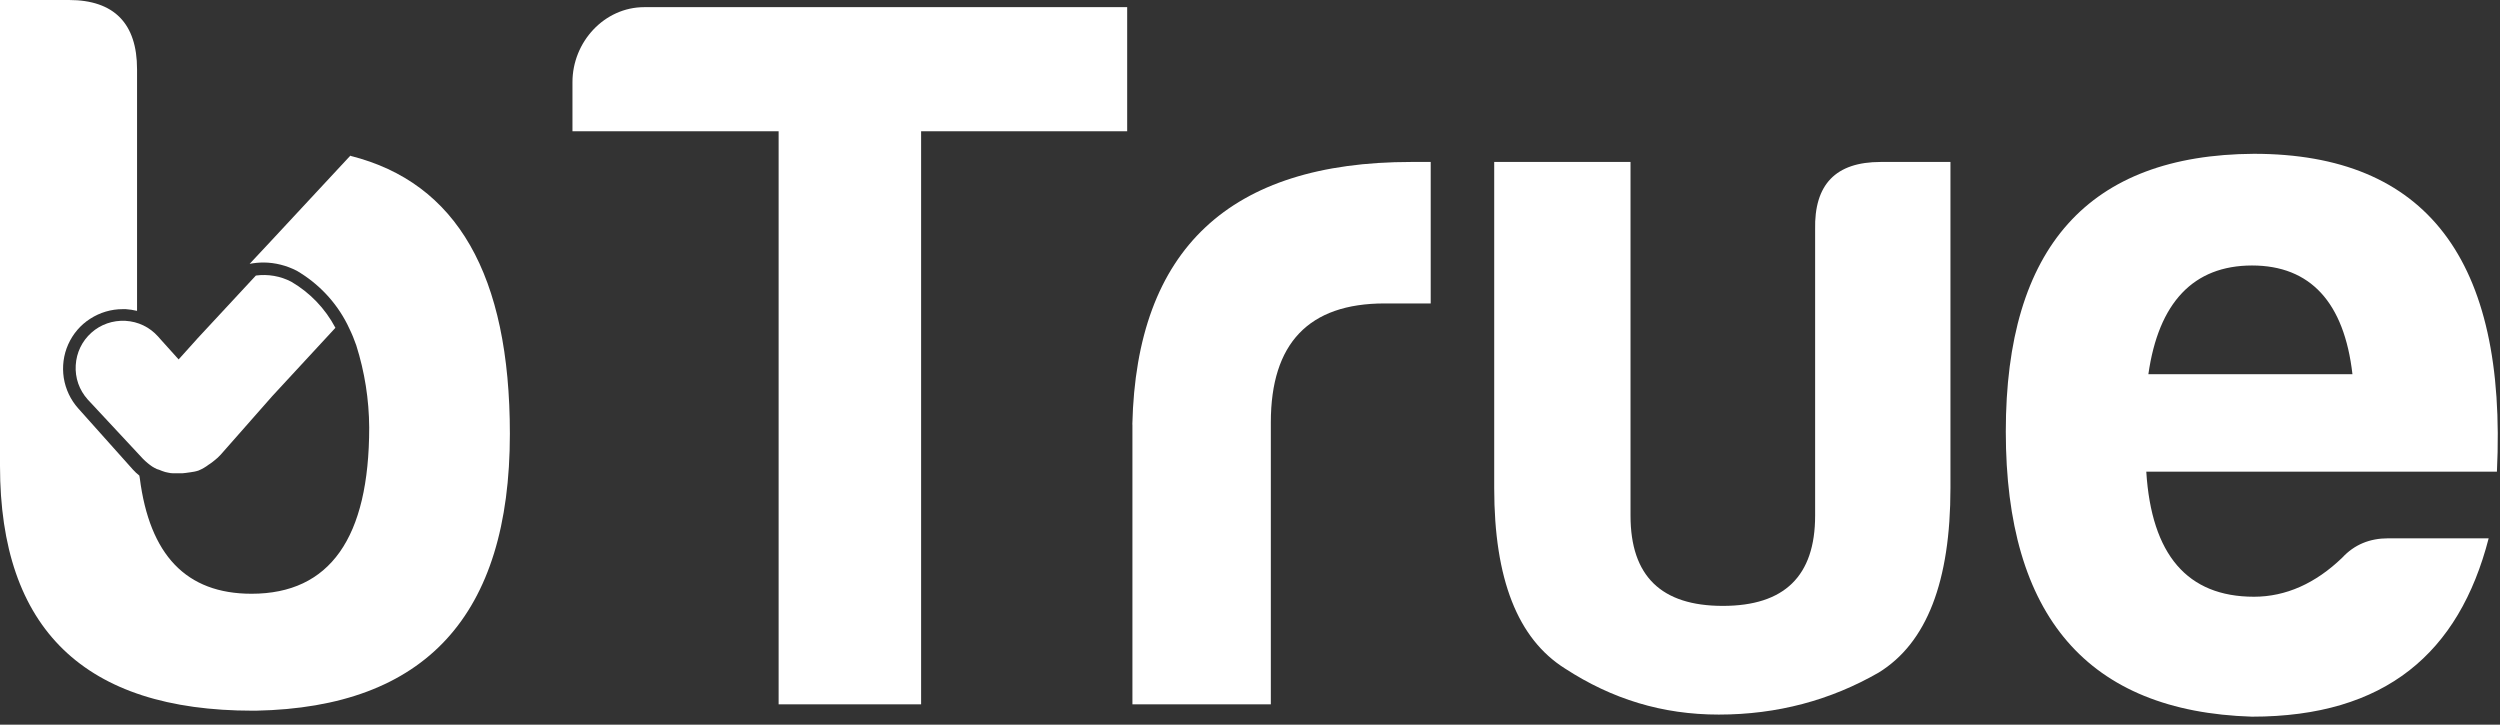 <?xml version="1.0" encoding="UTF-8"?>
<svg width="276px" height="80px" viewBox="0 0 276 80" version="1.1" xmlns="http://www.w3.org/2000/svg" xmlns:xlink="http://www.w3.org/1999/xlink">
    <rect x="0" y="0" width="276" height="80" fill="#333333" stroke="none"/>
    <title>Group 15</title>
    <g id="Page-1" stroke="none" stroke-width="1" fill="none" fill-rule="evenodd">
        <g id="Group-15" fill="#FFFFFF">
            <path d="M7.63,0 L0,0 L0,51.43 C0,69.45 9.34,78.46 27.91,78.46 L28.26,78.46 C46.96,78.09 56.29,67.97 56.29,47.9 C56.29,30.35 50.44,20.16 38.7,17.21 L38.7,17.16 L29.85,26.68 L28.56,28.06 L27.56,29.13 C28.07,29.03 28.59,28.98 29.11,28.98 C30.38,28.99 31.63,29.31 32.76,29.89 C35.14,31.28 37.08,33.32 38.33,35.78 L38.55,36.24 C38.85,36.85 39.11,37.48 39.33,38.12 C40.26,41.05 40.74,44.11 40.76,47.19 C40.76,59.39 36.42,65.55 27.77,65.55 C20.54,65.55 16.51,61.25 15.43,52.77 L15.38,52.5 C15.13,52.31 14.9,52.09 14.69,51.86 L8.64,45.09 C7.79,44.14 7.24,42.97 7.04,41.72 C6.85,40.47 7.01,39.18 7.53,38.02 C8.05,36.86 8.89,35.87 9.96,35.19 C11.03,34.5 12.27,34.13 13.54,34.13 L13.89,34.13 C14.31,34.16 14.72,34.22 15.13,34.32 L15.13,7.64 C15.13,2.62 12.62,0 7.61,0 L7.63,0 Z" id="Fill-1"></path>
            <path d="M37.03,36.19 C35.89,34.04 34.21,32.3 32.15,31.1 C30.97,30.48 29.58,30.24 28.25,30.42 L27.84,30.86 L21.75,37.42 L21.7,37.48 L19.72,39.68 L17.75,37.49 L17.45,37.15 C16.52,36.11 15.25,35.5 13.85,35.42 C12.45,35.35 11.12,35.81 10.09,36.73 C9.05,37.66 8.44,38.93 8.36,40.33 C8.32,41.01 8.41,41.69 8.64,42.35 C8.87,43 9.22,43.58 9.67,44.09 L15.78,50.65 C15.95,50.82 16.14,51 16.34,51.16 L16.57,51.34 C16.73,51.46 16.89,51.57 17.05,51.65 L17.33,51.79 L17.56,51.86 C17.78,51.96 18.01,52.04 18.24,52.11 L18.56,52.18 C18.73,52.23 18.92,52.24 19.1,52.25 L20.13,52.25 C20.25,52.24 20.38,52.23 20.51,52.21 L21.02,52.14 C21.2,52.11 21.29,52.09 21.45,52.07 L21.67,52.02 L21.91,51.95 C22.32,51.78 22.7,51.56 23.05,51.29 L23.16,51.22 L23.4,51.05 L23.64,50.86 L23.69,50.82 C23.94,50.63 24.16,50.42 24.37,50.19 L30.06,43.73 L37.03,36.19 Z" id="Fill-3"></path>
            <path d="M71.13,0.79 L124.44,0.79 L124.44,14.49 L101.69,14.49 L101.69,77.76 L85.96,77.76 L85.96,14.49 L63.2,14.49 L63.2,9.06 C63.2,4.64 66.71,0.79 71.13,0.79" id="Fill-5"></path>
            <path d="M125.01,46.86 C125.46,27.5 135.76,17.88 155.8,17.88 L157.95,17.88 L157.95,33.5 L152.86,33.5 C144.48,33.5 140.3,37.91 140.3,46.63 L140.3,77.76 L125.02,77.76 L125.02,46.86 L125.01,46.86 Z" id="Fill-7"></path>
            <path d="M215.33,53.88 C215.33,64.18 212.73,70.97 207.41,74.25 C202.09,77.31 196.2,78.89 189.75,78.89 C183.53,78.89 177.98,77.19 172.77,73.8 C167.56,70.52 164.96,63.95 164.96,53.88 L164.96,17.88 L180.01,17.88 L180.01,56.93 C180.01,63.61 183.41,66.89 190.2,66.89 C196.99,66.89 200.39,63.61 200.39,56.93 L200.39,25.35 C200.28,20.37 202.65,17.88 207.63,17.88 L215.33,17.88 L215.33,53.88 Z" id="Fill-9"></path>
            <path d="M248.61,79.12 C230.5,78.55 221.44,68.03 221.44,47.65 C221.44,27.27 230.61,17.09 248.83,16.98 C267.85,16.98 276.79,28.64 275.66,52.07 L236.95,52.07 C237.52,61.24 241.48,65.88 248.84,65.88 C252.35,65.88 255.63,64.41 258.57,61.58 C259.93,60.11 261.63,59.43 263.66,59.43 L274.75,59.43 C271.48,72.1 263.33,79.12 248.61,79.12 M237.18,41.31 L259.71,41.31 C258.8,33.39 255.07,29.31 248.62,29.31 C242.16,29.32 238.31,33.39 237.18,41.31" id="Fill-11"></path>
            <path d="M38.99,35.65 L39.82,37.63 C39.54,36.79 39.19,36.01 38.82,35.3 C38.93,35.52 38.99,35.65 38.99,35.65" id="Fill-13"></path>
        </g>
    </g>
</svg>